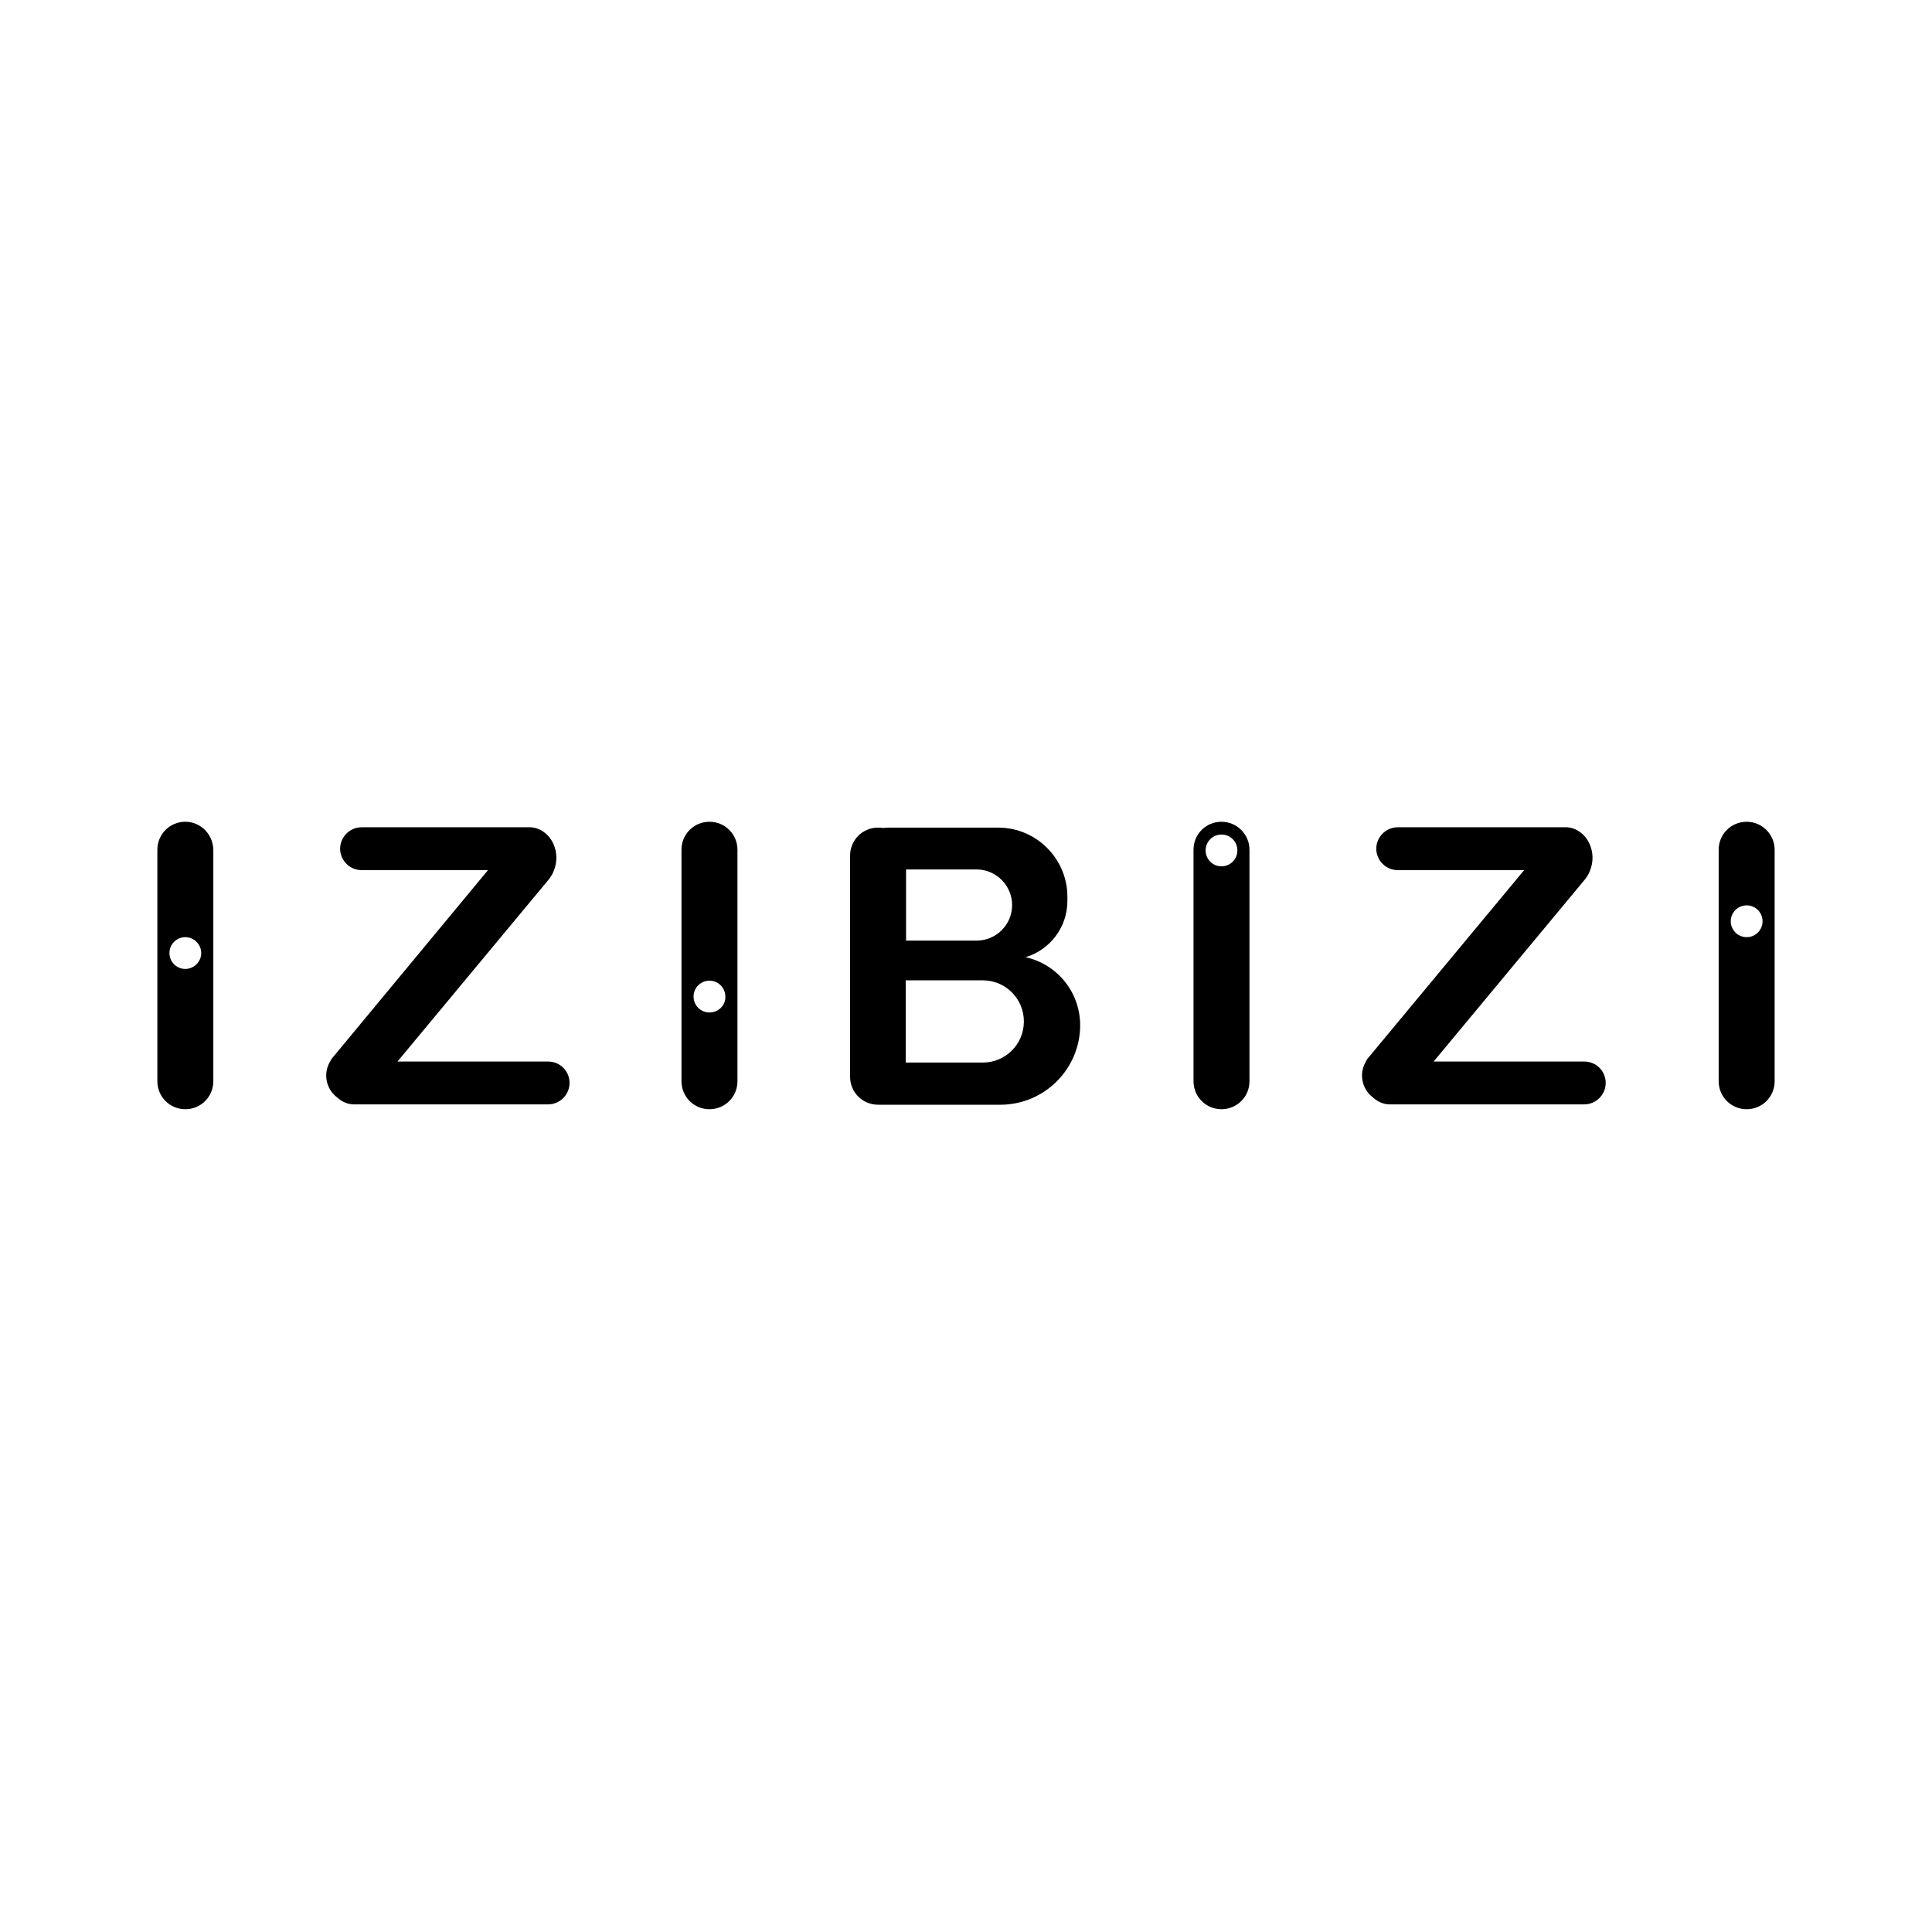 <?xml version="1.0" encoding="UTF-8"?>
<svg xmlns="http://www.w3.org/2000/svg" width="221" height="221" viewBox="0 0 221 221" fill="none">
  <rect width="221" height="221" fill="white"></rect>
  <path d="M62.699 121.428H45.467L62.738 100.64C63.015 100.284 63.252 99.928 63.371 99.533C63.687 98.743 63.726 97.873 63.489 97.043C63.133 95.778 62.106 94.751 60.762 94.632C60.683 94.632 60.565 94.632 60.486 94.632H59.932H41.357C40.013 94.632 38.907 95.739 38.907 97.083C38.907 98.426 40.013 99.533 41.357 99.533H55.822L38.037 120.993C37.919 121.112 37.84 121.27 37.761 121.428C36.97 122.732 37.247 124.471 38.472 125.459L38.709 125.657C39.183 126.052 39.816 126.329 40.448 126.329H41.397H62.699C64.043 126.329 65.149 125.222 65.149 123.878C65.149 122.495 64.043 121.428 62.699 121.428Z" fill="black"></path>
  <path d="M181.224 121.428H163.992L181.263 100.64C181.54 100.284 181.777 99.928 181.896 99.533C182.212 98.743 182.251 97.873 182.014 97.043C181.658 95.778 180.631 94.751 179.287 94.632C179.208 94.632 179.09 94.632 179.01 94.632H178.457H159.882C158.538 94.632 157.432 95.739 157.432 97.083C157.432 98.426 158.538 99.533 159.882 99.533H174.347L156.523 120.993C156.404 121.112 156.325 121.27 156.246 121.428C155.456 122.732 155.732 124.471 156.958 125.459L157.195 125.657C157.669 126.052 158.301 126.329 158.934 126.329H159.882H181.224C182.567 126.329 183.674 125.222 183.674 123.878C183.674 122.495 182.567 121.428 181.224 121.428Z" fill="black"></path>
  <path d="M21.201 94C19.423 94 18 95.423 18 97.201V123.681C18 125.459 19.423 126.882 21.201 126.882C22.98 126.882 24.402 125.459 24.402 123.681V97.201C24.363 95.423 22.94 94 21.201 94ZM21.201 110.836C20.174 110.836 19.383 110.006 19.383 109.018C19.383 107.991 20.213 107.2 21.201 107.2C22.189 107.2 23.019 108.03 23.019 109.018C23.019 110.006 22.189 110.836 21.201 110.836Z" fill="black"></path>
  <path d="M81.155 94C79.377 94 77.954 95.423 77.954 97.201V123.681C77.954 125.459 79.377 126.882 81.155 126.882C82.934 126.882 84.357 125.459 84.357 123.681V97.201C84.357 95.423 82.934 94 81.155 94ZM81.155 115.816C80.128 115.816 79.337 114.986 79.337 113.998C79.337 112.97 80.167 112.18 81.155 112.18C82.183 112.18 82.973 113.01 82.973 113.998C83.013 114.986 82.183 115.816 81.155 115.816Z" fill="black"></path>
  <path d="M139.726 94C137.948 94 136.525 95.423 136.525 97.201V123.681C136.525 125.459 137.948 126.882 139.726 126.882C141.504 126.882 142.927 125.459 142.927 123.681V97.201C142.927 95.423 141.465 94 139.726 94ZM139.726 99.098C138.698 99.098 137.908 98.268 137.908 97.28C137.908 96.253 138.738 95.462 139.726 95.462C140.754 95.462 141.544 96.292 141.544 97.28C141.544 98.268 140.754 99.098 139.726 99.098Z" fill="black"></path>
  <path d="M199.799 94C198.02 94 196.598 95.423 196.598 97.201V123.681C196.598 125.459 198.02 126.882 199.799 126.882C201.577 126.882 203 125.459 203 123.681V97.201C203 95.423 201.538 94 199.799 94ZM199.799 107.2C198.771 107.2 197.981 106.37 197.981 105.382C197.981 104.355 198.811 103.564 199.799 103.564C200.826 103.564 201.617 104.394 201.617 105.382C201.617 106.37 200.826 107.2 199.799 107.2Z" fill="black"></path>
  <path d="M117.317 109.492C120.084 108.662 122.099 106.093 122.099 103.05V102.576C122.099 98.228 118.543 94.671 114.195 94.671H101.588C101.39 94.671 101.193 94.711 100.995 94.711C100.797 94.671 100.6 94.671 100.442 94.671C98.663 94.671 97.24 96.094 97.24 97.873V123.166C97.24 124.945 98.663 126.368 100.442 126.368C100.481 126.368 100.56 126.368 100.6 126.368C100.639 126.368 100.718 126.368 100.758 126.368H114.432C119.452 126.368 123.562 122.297 123.562 117.238C123.522 113.405 120.874 110.282 117.317 109.492ZM115.776 103.524C115.776 105.777 113.958 107.595 111.705 107.595H103.643V99.454H111.705C113.958 99.454 115.776 101.311 115.776 103.524ZM117.12 116.843C117.12 119.451 115.025 121.546 112.417 121.546H103.603V112.14H112.417C115.025 112.14 117.12 114.234 117.12 116.843Z" fill="black"></path>
</svg>
